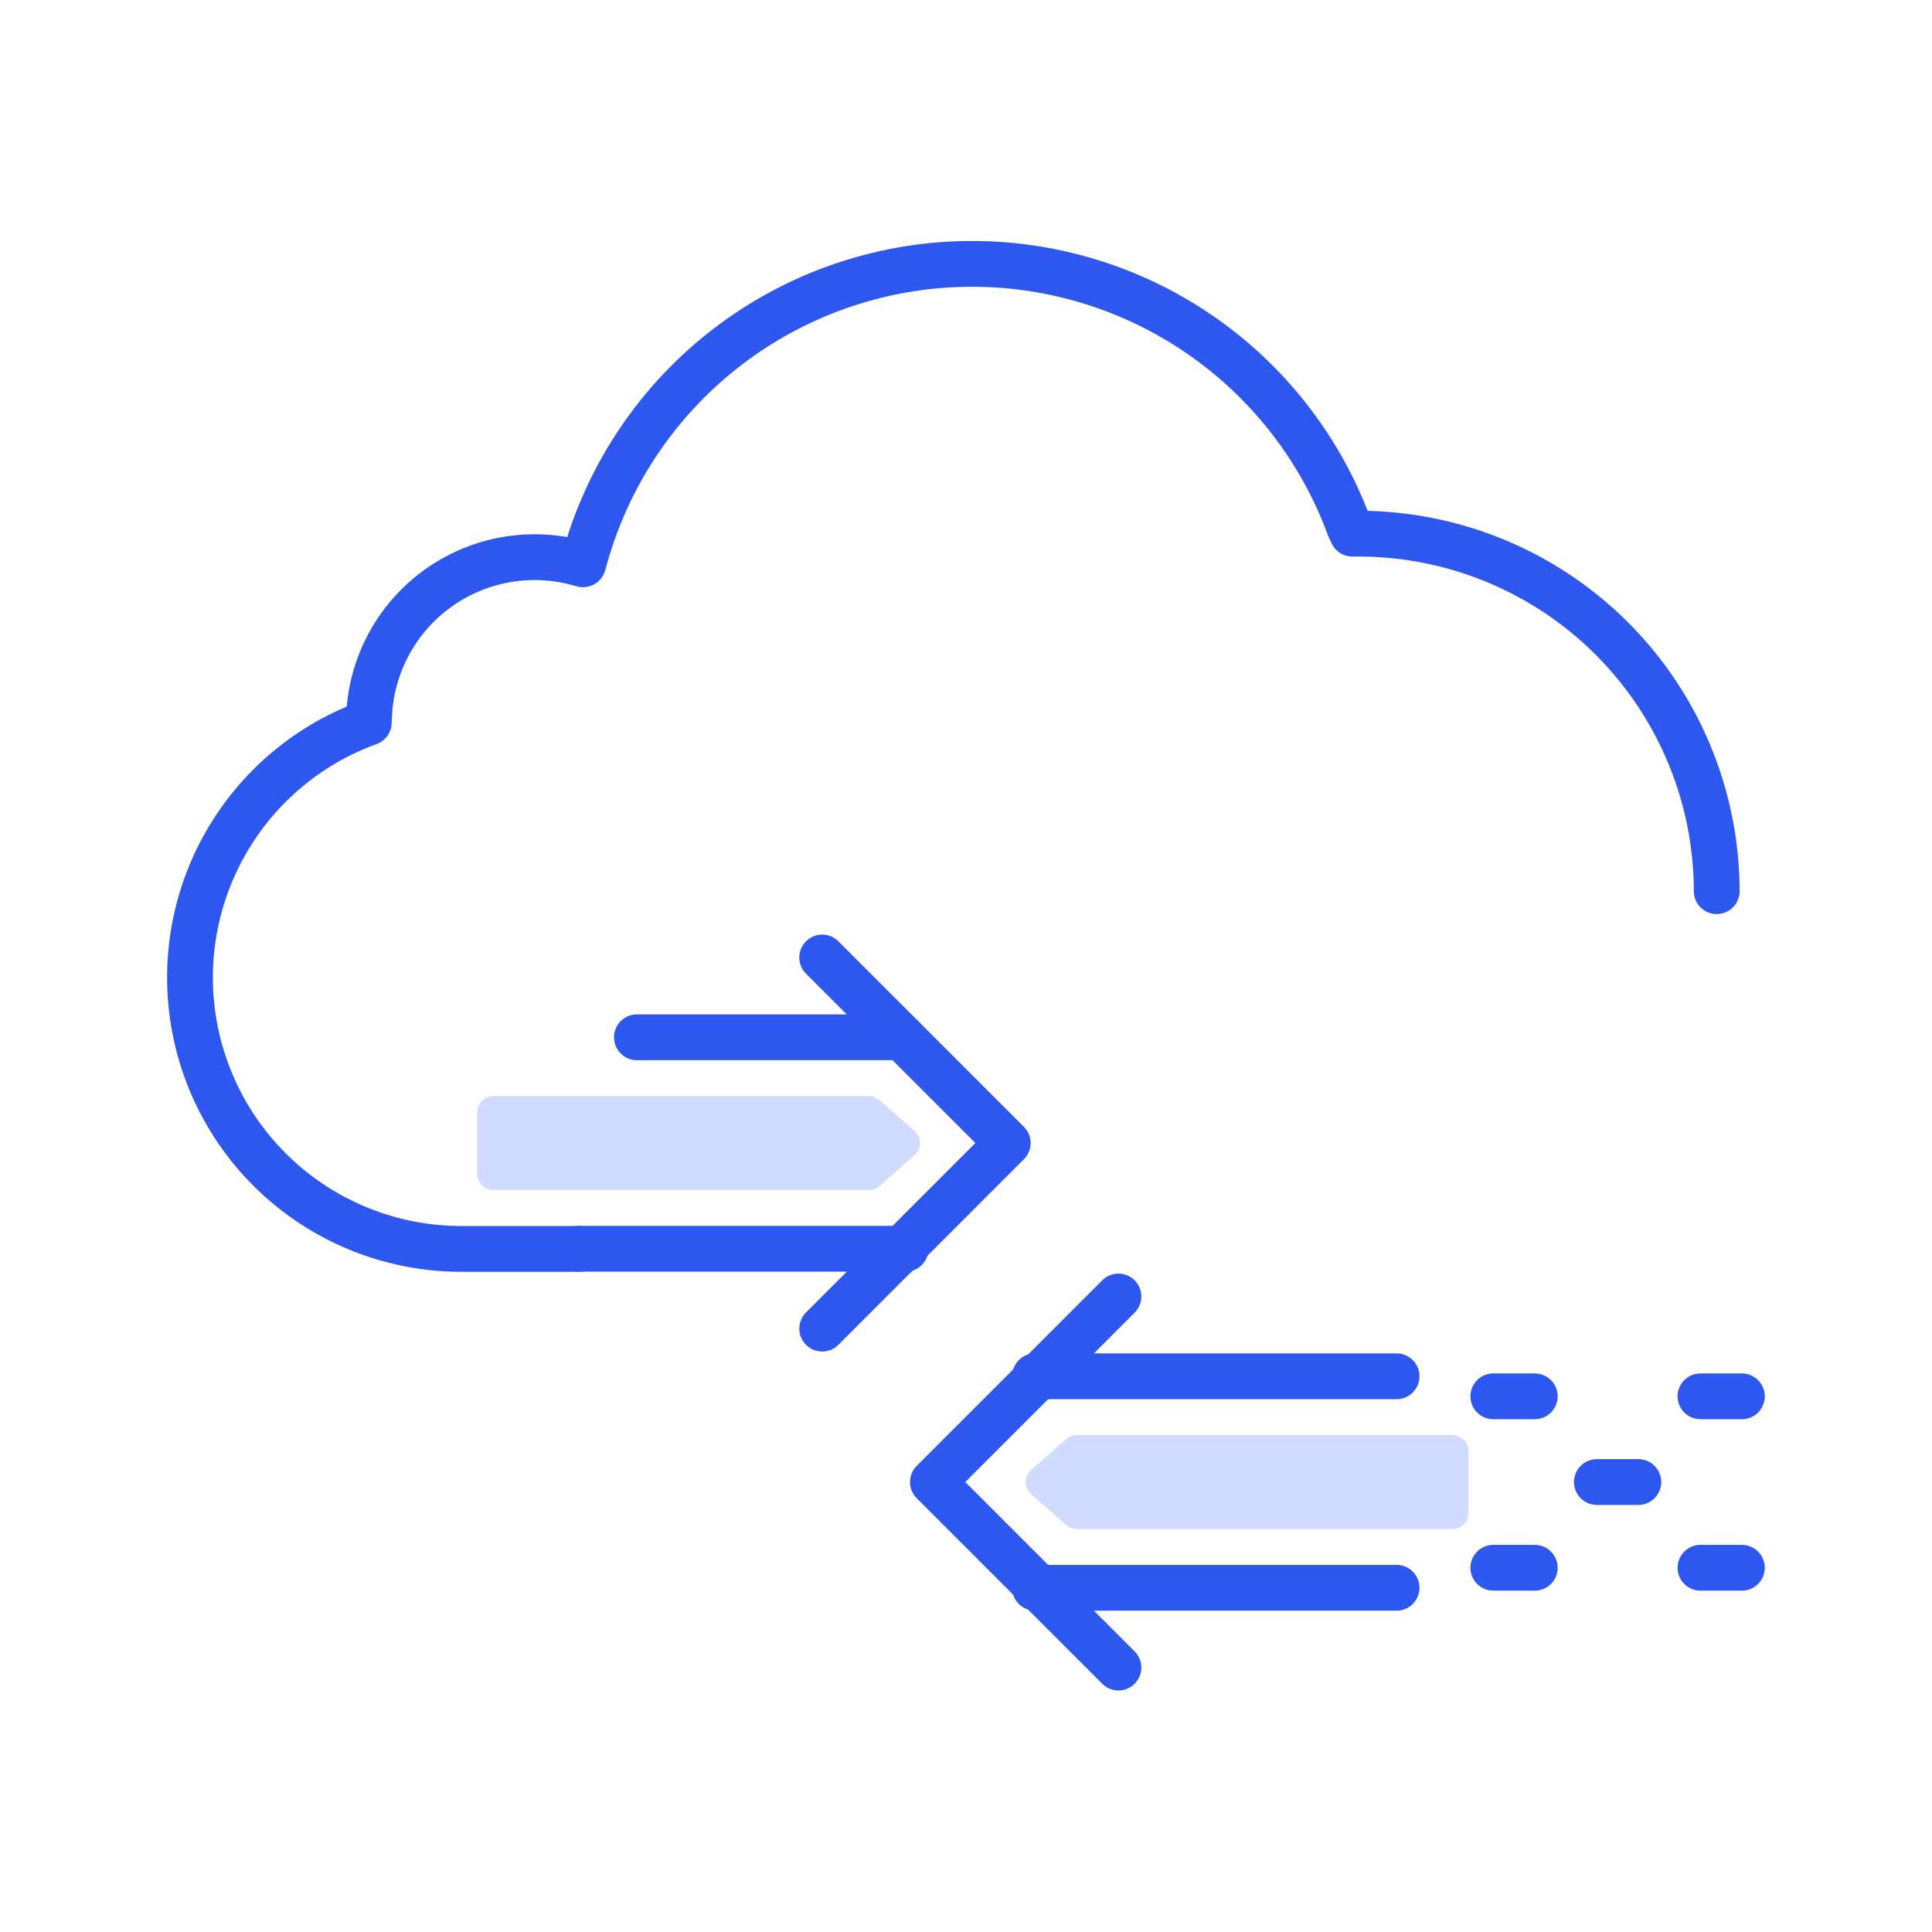 <svg id="Layer_1" data-name="Layer 1" xmlns="http://www.w3.org/2000/svg" viewBox="0 0 300 300"><defs><style>.cls-1{fill:none;stroke:#2d57ef;stroke-linecap:round;stroke-linejoin:round;stroke-width:7.11px;}.cls-2{fill:#d0dbff;}</style></defs><line class="cls-1" x1="89.88" y1="193.91" x2="140.62" y2="193.91"/><line class="cls-1" x1="140.06" y1="161.07" x2="98.9" y2="161.07"/><polyline class="cls-1" points="127.67 148.68 156.48 177.49 127.67 206.31"/><line class="cls-1" x1="216.86" y1="246.55" x2="160.72" y2="246.55"/><line class="cls-1" x1="160.72" y1="213.71" x2="216.86" y2="213.71"/><polyline class="cls-1" points="173.67 201.32 144.86 230.13 173.67 258.94"/><path class="cls-1" d="M266.57,138.38A55.6,55.6,0,0,0,211,82.87h-1l-.47-1A62.41,62.41,0,0,0,90.94,86.23l-.4,1.39-1.39-.36A25.73,25.73,0,0,0,57.31,111.2l-.05,1-.91.34a42.13,42.13,0,0,0,15.3,81.39H89.88"/><line class="cls-1" x1="238.32" y1="216.82" x2="231.88" y2="216.82"/><line class="cls-1" x1="238.32" y1="243.44" x2="231.88" y2="243.44"/><line class="cls-1" x1="254.4" y1="230.13" x2="247.96" y2="230.13"/><line class="cls-1" x1="264.05" y1="216.82" x2="270.48" y2="216.82"/><line class="cls-1" x1="264.05" y1="243.44" x2="270.48" y2="243.44"/><path class="cls-2" d="M76.6,184.78h58.32a2.53,2.53,0,0,0,1.66-.62l5.44-4.79a2.5,2.5,0,0,0,0-3.75l-5.44-4.79a2.53,2.53,0,0,0-1.66-.62H76.6a2.5,2.5,0,0,0-2.5,2.5v9.57A2.5,2.5,0,0,0,76.6,184.78Z"/><path class="cls-2" d="M225.53,222.85H167.2a2.52,2.52,0,0,0-1.65.62l-5.44,4.79a2.5,2.5,0,0,0,0,3.75l5.44,4.79a2.52,2.52,0,0,0,1.65.62h58.33a2.5,2.5,0,0,0,2.5-2.5v-9.57A2.5,2.5,0,0,0,225.53,222.85Z"/></svg>